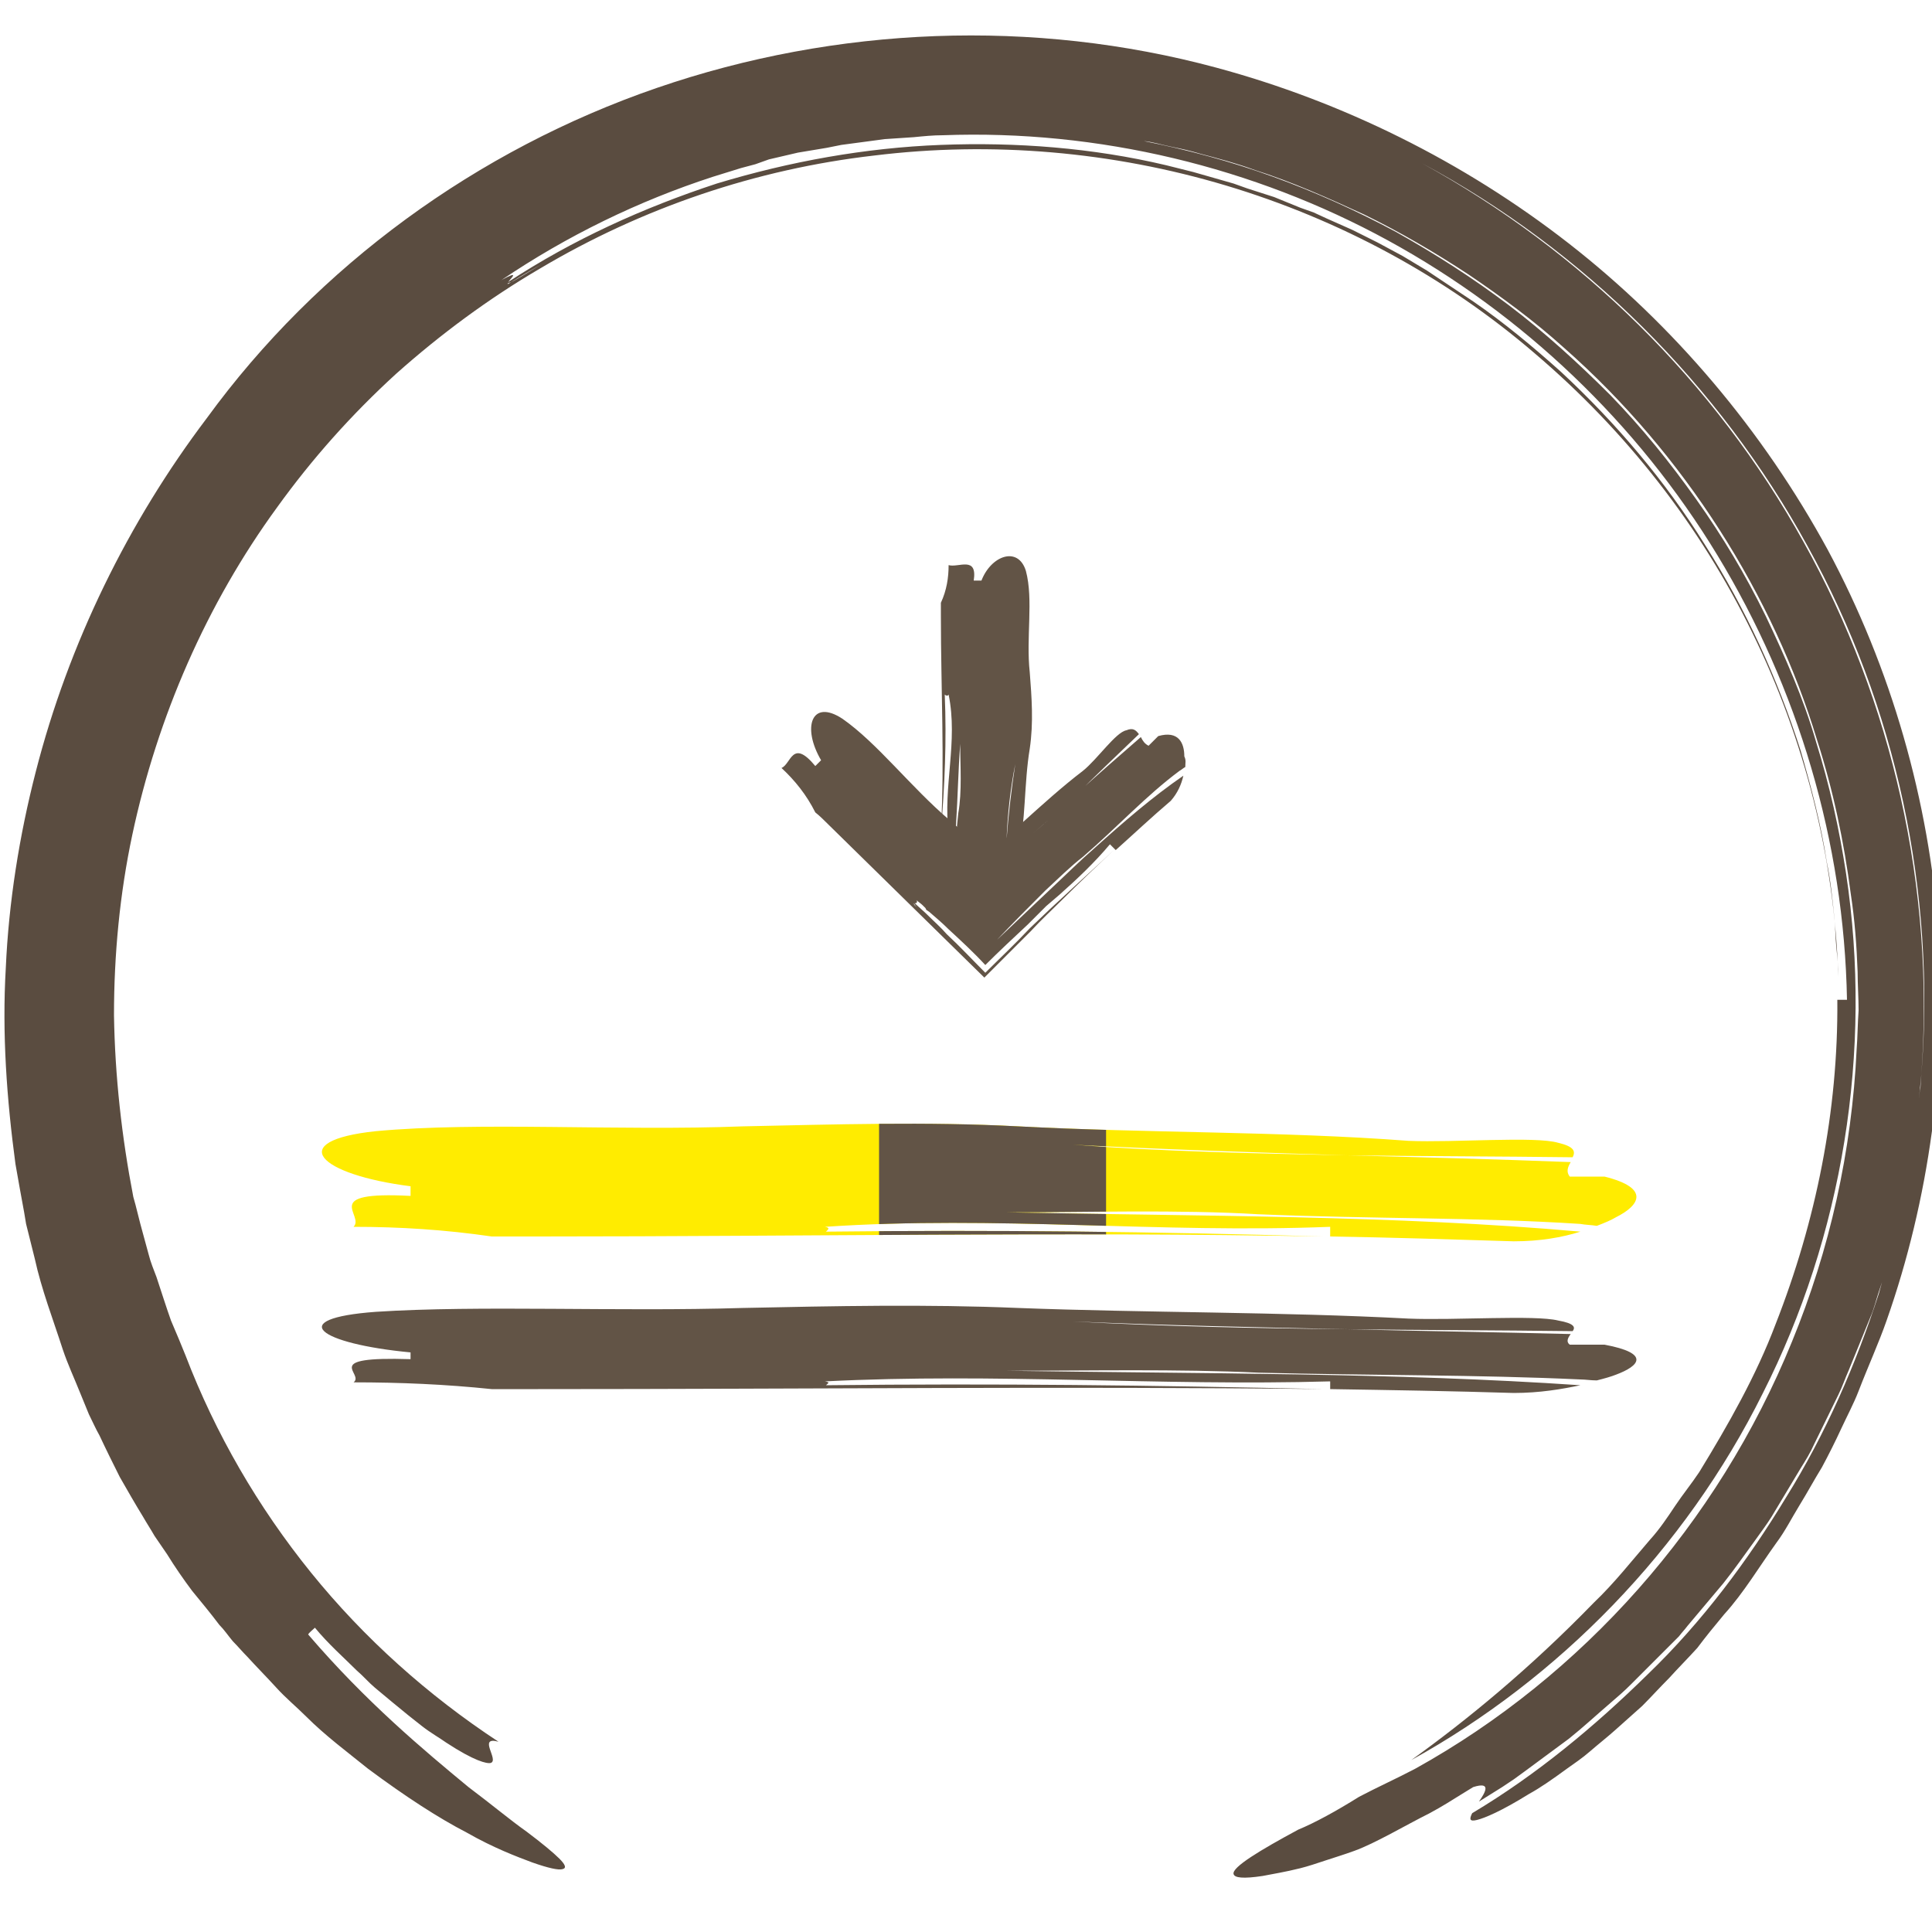 <?xml version="1.0" encoding="utf-8"?>
<!-- Generator: Adobe Illustrator 25.3.1, SVG Export Plug-In . SVG Version: 6.00 Build 0)  -->
<svg version="1.1" id="Vrstva_1" xmlns="http://www.w3.org/2000/svg" xmlns:xlink="http://www.w3.org/1999/xlink" x="0px" y="0px"
	 viewBox="0 0 200 200" style="enable-background:new 0 0 200 200;" xml:space="preserve">
<style type="text/css">
	.st0{fill:#5A4C40;}
	.st1{display:none;}
	.st2{display:inline;fill:none;stroke:#5A4C40;stroke-width:0.5;stroke-miterlimit:10;}
	.st3{fill:#625446;}
	.st4{fill:#FFEC00;}
	.st5{clip-path:url(#SVGID_2_);fill:#625446;}
</style>
<g id="circle">
	<g>
		<g>
			<g>
				<path class="st0" d="M140.7,186c1.9-1,3.9-1.9,5.8-2.9c17.3-9.6,31.3-25.3,39-44.2c3.9-9.5,6.2-19.7,6.7-30.3
					c0.1-1.3,0.1-2.6,0.2-4c0-1.3-0.1-2.7-0.1-4c-0.1-2.7-0.3-5.4-0.7-8c-0.7-5.4-1.8-10.7-3.5-16C183.6,61.7,174.4,47,161.9,36
					c-3.1-2.8-6.5-5.3-9.9-7.6c-3.5-2.3-7.1-4.4-10.8-6.2c-3.7-1.7-7.5-3.4-11.3-4.6c-1.9-0.7-3.8-1.2-5.7-1.7
					c-1-0.3-1.9-0.5-2.9-0.7s-1.9-0.5-2.9-0.6c4.5,0.9,9,2.1,13.4,3.7s8.6,3.5,12.7,5.7c4.1,2.3,8,4.8,11.7,7.6s7.2,6,10.5,9.3
					c3.3,3.4,6.2,7,8.9,10.8s5.1,7.8,7.2,12.1c2,4.2,3.9,8.5,5.2,13c1.4,4.5,2.4,9,3.1,13.6c2.8,18.5-0.4,37.6-8.6,53.8
					c-8.1,16.3-21.2,29.6-36.4,38c5.7-4.1,12.2-9.4,18.9-16.3c2.1-2,3.9-4.3,5.8-6.5c1-1.1,1.8-2.3,2.6-3.5s1.7-2.3,2.5-3.5
					c3-4.9,5.9-10,7.9-15.3c4.2-10.7,6.5-22.1,6.4-33.6c0.3,0,0.8,0,1,0c-0.3-16.4-5.1-32.3-13.4-46c-8.3-13.7-20.2-25-34.1-32.6
					s-30-11.5-46.1-10.9c-1,0-2,0.1-3,0.2l-3,0.2l-3,0.4L87.1,15l-1.5,0.3l-3,0.5l-3,0.7L78.2,17l-1.5,0.4l-2.9,0.9
					c-7.7,2.5-15.1,6.1-21.9,10.7c2-1.1,1-0.2,0.7,0.2c-0.1,0.1-0.3,0.2-0.4,0.3c0.1-0.1,0.3-0.2,0.4-0.3c-0.1,0.2-0.1,0.3,0.3,0
					c0.5-0.2,1.4-0.8,3.1-1.8c-1.8,1-2.7,1.6-3.1,1.8c-0.5,0.2-0.5,0.2-0.3,0c6.7-4.4,14-7.7,21.6-10.2c7.6-2.3,15.4-3.7,23.2-4
					s15.7,0.3,23.3,2.1l2.8,0.7l2.8,0.8l1.4,0.4l1.4,0.5l2.8,0.9l2.7,1.1L136,22l1.3,0.6l2.7,1.2l2.6,1.3l1.3,0.7l1.3,0.7l2.5,1.5
					l2.4,1.6l1.2,0.8l1.2,0.8c3.2,2.2,6.2,4.7,9.1,7.3c5.7,5.3,10.8,11.3,14.9,17.9c4.2,6.6,7.5,13.8,9.9,21.3
					c1.1,3.8,2.1,7.6,2.7,11.5c0.4,1.9,0.6,3.9,0.8,5.9c0.1,1,0.1,2,0.2,3c0.1,1,0.2,2,0.2,3c-0.4-12.4-3.5-24.6-8.9-35.6
					c-5.4-11.1-13.1-20.9-22.5-28.9c-9.3-8-20.3-13.9-32-17.4s-24.2-4.6-36.4-3.1c-12.2,1.4-24,5.4-34.6,11.7
					c-5.3,3.1-10.3,6.8-14.9,10.9c-4.6,4.2-8.7,8.8-12.3,13.8c-7.3,10-12.4,21.7-15,33.9c-1.3,6.1-1.9,12.4-1.9,18.7
					c0.1,6.3,0.8,12.6,2,18.8c0.3,1,0.6,2.4,1,3.8c0.2,0.7,0.4,1.5,0.6,2.2c0.2,0.8,0.5,1.5,0.8,2.3c0.5,1.5,1,3.1,1.5,4.5
					c0.6,1.4,1.1,2.6,1.5,3.6c3.1,8.1,7.5,15.7,13,22.5s12.1,12.7,19.4,17.5c-2.2-0.6,0.1,1.9-0.8,2.2c-0.4,0.1-1.7-0.2-4.6-2.1
					c-0.7-0.5-1.6-1-2.5-1.7s-1.9-1.5-3.1-2.5c-0.6-0.5-1.2-1-1.8-1.5s-1.2-1.2-1.9-1.8c-1.3-1.3-2.9-2.7-4.3-4.4
					c-0.2,0.2-0.6,0.5-0.7,0.7c6,7,12,12,16.6,15.8c2.4,1.8,4.3,3.4,6,4.6c1.6,1.2,2.8,2.2,3.4,2.8c0.6,0.6,0.8,1,0.3,1.1
					c-0.4,0.1-1.4-0.1-3.1-0.7c-1.6-0.6-4-1.5-6.8-3.1c-2.9-1.5-6.3-3.7-10.2-6.6c-2.1-1.7-4.4-3.4-6.4-5.4c-1-1-2.1-1.9-3.1-3
					s-2-2.1-3-3.2c-0.5-0.5-1-1.1-1.5-1.6c-0.5-0.6-0.9-1.2-1.4-1.7c-0.9-1.2-1.9-2.4-2.8-3.5c-0.9-1.2-1.8-2.5-2.6-3.8
					c-0.4-0.6-0.9-1.3-1.3-1.9c-0.4-0.7-0.8-1.3-1.2-2c-0.8-1.3-1.6-2.7-2.4-4.1c-0.7-1.4-1.4-2.8-2.1-4.3c-0.4-0.7-0.7-1.4-1.1-2.2
					c-0.3-0.7-0.6-1.5-0.9-2.2c-0.6-1.5-1.3-3-1.8-4.5c-1-3.1-2.2-6.2-2.9-9.4L3,127.9l-0.3-1.2l-0.2-1.2c-0.3-1.6-0.6-3.3-0.9-5
					c-0.9-6.7-1.4-13.5-1-20.3C0.9,93.4,2,86.5,3.7,79.9C7.1,66.6,13.3,54,21.4,43.3C32.9,27.5,49.4,15.5,68,9.1s39-7.2,57.9-2.1
					c13,3.5,25.6,9.7,36.5,18.2s20.1,19.4,26.8,31.7c6.6,12.3,10.5,26,11.5,39.8c0.9,13.7-1,27.5-5.4,40c-0.8,2.3-1.9,4.7-2.9,7.3
					c-0.5,1.3-1.2,2.6-1.8,3.9c-0.6,1.3-1.3,2.7-2,4c-0.8,1.3-1.5,2.6-2.3,3.9c-0.8,1.3-1.5,2.7-2.4,3.9c-1.8,2.5-3.4,5.2-5.4,7.4
					c-1,1.2-1.9,2.3-2.8,3.5c-1,1.1-2,2.1-2.9,3.1c-1,1-1.9,2-2.8,2.9c-1,0.9-1.9,1.7-2.8,2.5c-0.9,0.8-1.8,1.5-2.6,2.2
					s-1.7,1.3-2.4,1.8c-1.5,1.1-2.8,2-3.9,2.6c-2.9,1.8-4.6,2.5-5.4,2.7c-0.8,0.2-0.8-0.1-0.5-0.7c6.7-4,12.7-9,18.2-14.4
					c5.6-5.4,10.3-11.7,14.3-18.3c4.1-6.6,7.2-13.7,9.6-21.1c0.5-1.9,1.1-3.7,1.6-5.6l1.2-5.7c0.5-1.9,0.6-3.8,0.9-5.7l0.4-2.9
					c0.1-0.5,0.1-1,0.2-1.4l0.1-1.4c1.5-18.8-2.6-38.1-11.8-54.7C178,39.9,164,25.9,147.2,16.9c16.4,9,30.3,22.6,39.5,39.2
					c9.2,16.5,13.6,35.9,12.2,55.1c-0.7,7.6-1.9,15.3-4.4,22.5c-0.3,0.9-0.5,1.8-0.9,2.7l-1.1,2.7l-1.1,2.7
					c-0.4,0.9-0.7,1.8-1.1,2.6l-2.5,5.1c-0.4,0.9-0.9,1.7-1.4,2.5l-1.5,2.5l-1.5,2.5c-0.5,0.8-1.1,1.6-1.6,2.3
					c-1.1,1.5-2.2,3.1-3.4,4.6l-3.7,4.4c-0.3,0.4-0.6,0.7-0.9,1.1l-1,1l-2,2l-2,2c-0.7,0.7-1.4,1.3-2.1,1.9
					c-1.4,1.2-2.8,2.5-4.3,3.7l-4.6,3.4l-1.1,0.8l-1.2,0.8l-2.4,1.5c0.7-1,1.3-2.1-0.6-1.5c0,0-0.5,0.3-1.3,0.8s-1.9,1.2-3.2,1.9
					c-2.6,1.3-5.6,3.1-7.8,3.9c-1.1,0.4-2.1,0.7-3,1s-1.8,0.6-2.6,0.8c-1.6,0.4-2.9,0.6-3.9,0.8c-2,0.3-2.9,0.2-3-0.2
					c-0.2-0.7,2.8-2.5,6.7-4.6C136.1,188.7,138.3,187.5,140.7,186z"/>
			</g>
		</g>
	</g>
</g>
<g id="OBRYS_HIDE" class="st1">
	<rect class="st2" width="200" height="200"/>
</g>
<path class="st3" d="M165.3,142.9c-0.6,0-1.2-0.1-1.7-0.1c-10.7-0.5-21.4-0.4-33.3-0.7c-8.3-0.4-17.8-0.2-26.1-0.2
	c19.7,0.3,40.4,0.2,59.4,1.5c-1.9,0.4-4.2,0.8-6.9,0.8c-6.4-0.2-12.7-0.3-19-0.4V143c-17.8,0.5-34.5-0.9-52.3,0
	c0.6,0.1,0.3,0.2,0.1,0.4c0,0-0.1,0-0.1,0c0,0,0.1,0,0.1,0c-0.1,0.1,0,0.2,1.1,0.2c-1.1,0-1.2-0.1-1.1-0.2c17.5-0.2,33.9,0,51.5,0.4
	c-27.2-0.3-53.4,0-81.3,0h-4.8c-4.8-0.5-9.5-0.7-14.3-0.7c1.2-0.9-3.6-2.7,5.9-2.4v-0.7c-9.5-0.9-13.1-3.5-3.6-4.2
	c10.7-0.7,25,0,38-0.4c9.5-0.2,19-0.4,28.5,0c13.1,0.5,27.3,0.4,40.4,1.1c4.8,0.2,13.1-0.4,15.5,0.2c1.7,0.3,1.8,0.7,1.5,1.1
	c-7.8-0.1-15.6-0.1-23.3-0.2c-9.5-0.2-18.9-0.4-28.4-0.8c9.2,0.5,18.7,0.7,28.4,0.8c7.7,0.2,15.4,0.3,23.1,0.5
	c-0.3,0.4-0.5,0.8-0.1,1.1h3.6c4.8,0.9,3.6,2.2,1.2,3.1C166.8,142.5,166.1,142.7,165.3,142.9"/>
<path class="st4" d="M165.3,126.9c-0.6-0.1-1.2-0.1-1.7-0.2c-10.7-0.7-21.4-0.5-33.3-1c-8.3-0.5-17.8-0.2-26.1-0.2
	c19.7,0.4,40.4,0.3,59.4,2c-1.9,0.6-4.2,1-6.9,1c-6.4-0.2-12.7-0.4-19-0.5v-1c-17.8,0.7-34.5-1.2-52.3,0c0.6,0.1,0.3,0.3,0.1,0.5
	c0,0-0.1,0-0.1,0c0,0,0.1,0,0.1,0c-0.1,0.1,0,0.3,1.1,0.3c-1.1,0-1.2-0.1-1.1-0.3c17.5-0.2,33.9,0,51.5,0.5c-27.2-0.5-53.4,0-81.3,0
	h-4.8c-4.8-0.7-9.5-1-14.3-1c1.2-1.2-3.6-3.7,5.9-3.2v-1c-9.5-1.2-13.1-4.7-3.6-5.7c10.7-1,25,0,38-0.5c9.5-0.2,19-0.5,28.5,0
	c13.1,0.7,27.3,0.5,40.4,1.5c4.8,0.2,13.1-0.5,15.5,0.2c1.7,0.4,1.8,0.9,1.5,1.5c-7.8-0.1-15.6-0.1-23.3-0.2
	c-9.5-0.3-18.9-0.6-28.4-1.1c9.2,0.7,18.7,0.9,28.4,1.1c7.7,0.2,15.4,0.4,23.1,0.7c-0.3,0.5-0.5,1-0.1,1.5h3.6
	c4.8,1.2,3.6,3,1.2,4.2C166.8,126.3,166.1,126.6,165.3,126.9"/>
<g>
	<path class="st3" d="M98.3,93.9c0-0.2,0.1-0.3,0.1-0.5c0.6-2.9,0.4-5.9,0.8-9.2c0.4-2.3,0.2-4.9,0.2-7.2
		c-0.4,5.4-0.2,11.1-1.6,16.4c-0.5-0.5-0.8-1.2-0.8-1.9c0.2-1.8,0.3-3.5,0.4-5.2h0.8c-0.6-4.9,1-9.5,0-14.4c-0.1,0.2-0.3,0.1-0.4,0
		c0,0,0,0,0,0c0,0,0,0,0,0c-0.1,0-0.2,0-0.2,0.3c0-0.3,0.1-0.3,0.2-0.3c0.2,4.8,0,9.4-0.4,14.2c0.4-7.5,0-14.7,0-22.4v-1.3
		c0.6-1.3,0.8-2.6,0.8-3.9c1,0.3,3-1,2.6,1.6h0.8c1-2.6,3.8-3.6,4.6-1c0.8,3,0,6.9,0.4,10.5c0.2,2.6,0.4,5.2,0,7.9
		c-0.6,3.6-0.4,7.5-1.2,11.1c-0.2,1.3,0.4,3.6-0.2,4.3c-0.3,0.5-0.7,0.5-1.2,0.4c0.1-2.2,0.1-4.3,0.2-6.4c0.2-2.6,0.5-5.2,0.9-7.8
		c-0.5,2.5-0.8,5.2-0.9,7.8c-0.2,2.1-0.3,4.2-0.6,6.4c-0.4-0.1-0.8-0.2-1.2,0v1c-1,1.3-2.4,1-3.4,0.3C98.8,94.3,98.6,94.1,98.3,93.9
		"/>
	<path class="st3" d="M122.7,79.4c-0.2,0.1-0.4,0.3-0.6,0.4c-3.5,2.6-6.4,5.8-10,8.9c-1.3,1-2.6,2.3-3.9,3.5c-1.7,1.7-3.4,3.4-5,5.1
		c1.9-1.8,3.8-3.6,5.7-5.4c1.5-1.4,2.9-2.8,4.4-4.1c3-2.7,6-5.3,9.2-7.5c-0.2,0.9-0.6,1.8-1.3,2.6c-2,1.7-3.8,3.4-5.7,5.1
		c-0.1-0.1-0.4-0.4-0.6-0.6c-1.6,1.9-3.4,3.6-5.2,5.2l-1.4,1.2l-0.3,0.3l-0.5,0.5l-1.1,1.1c-1.5,1.4-3,2.8-4.4,4.2
		c-1.2-1.3-2.5-2.5-3.8-3.7c-0.6-0.6-1.3-1.2-2-1.8l-0.3-0.2L95.8,94l-0.3-0.3c-0.2-0.2-0.4-0.3-0.6-0.5c0.1,0.3-0.1,0.3-0.2,0.3
		l0,0l0,0c-0.1,0-0.2,0.1,0.2,0.4c-0.3-0.3-0.3-0.4-0.2-0.4c0.4,0.4,0.9,0.8,1.3,1.2c0.7,0.7,1.4,1.3,2,2c1.4,1.3,2.7,2.7,4,4
		c1.5-1.5,3.1-3,4.6-4.6l2.1-2l1.3-1.2c1.7-1.6,3.5-3.2,5.3-4.9c-1.8,1.7-3.5,3.3-5.2,5c-1.1,1.1-2.3,2.2-3.4,3.4l-4.8,4.8
		C96.6,96,91.3,90.8,85.8,85.4c-0.3-0.3-1-1-1.4-1.3c-0.9-1.8-2.1-3.3-3.5-4.6c1-0.4,1.1-3.1,3.5-0.2c0.1-0.1,0.4-0.4,0.6-0.6
		c-2-3.4-1-6.4,2.2-4.3c3.6,2.5,7.1,7.1,11.1,10.5c0.6,0.5,1.2,1.1,1.8,1.6c0.6,0.5,1.1,1.1,1.7,1.6c0,0,0,0,0,0.1
		c0,0,0,0.1,0.1,0.1c0,0.1,0.1,0.1,0.2,0.1c0,0,0.1,0,0.1,0c0,0,0.2-0.1,0.3-0.2l0.4-0.3c1-0.9,2-1.8,3-2.8c2-1.8,4.1-3.7,6.2-5.3
		c1.5-1.2,3.4-4,4.5-4.2c0.7-0.3,1,0,1.3,0.4c-2.3,2.2-4.5,4.3-6.7,6.5c-1.4,1.3-2.8,2.5-4.3,3.8c-0.7,0.6-1.4,1.2-2.2,1.8
		c-0.4,0.3-0.7,0.6-1.1,0.9l-0.3,0.2l-0.1,0.1c0,0,0,0-0.1,0l-0.2,0.1c0.1,0,0.2-0.1,0.2-0.1c0,0,0,0,0.1,0l0.1-0.1l0.3-0.2
		c0.4-0.3,0.7-0.6,1.1-0.9c0.7-0.6,1.5-1.2,2.2-1.8c1.4-1.2,2.9-2.5,4.3-3.9c2.3-2.1,4.6-4.1,6.9-6.1c0.2,0.4,0.4,0.7,0.8,0.9
		c0,0,0.7-0.7,1-1c2.1-0.6,2.7,0.7,2.7,2.1C122.8,78.7,122.7,79,122.7,79.4"/>
</g>
<g>
	<defs>
		<rect id="SVGID_1_" x="91" y="112.2" width="23.5" height="19.2"/>
	</defs>
	<clipPath id="SVGID_2_">
		<use xlink:href="#SVGID_1_"  style="overflow:visible;"/>
	</clipPath>
	<path class="st5" d="M165.3,126.9c-0.6-0.1-1.2-0.1-1.7-0.2c-10.7-0.7-21.4-0.5-33.3-1c-8.3-0.5-17.8-0.2-26.1-0.2
		c19.7,0.4,40.4,0.3,59.4,2c-1.9,0.6-4.2,1-6.9,1c-6.4-0.2-12.7-0.4-19-0.5v-1c-17.8,0.7-34.5-1.2-52.3,0c0.6,0.1,0.3,0.3,0.1,0.5
		c0,0-0.1,0-0.1,0c0,0,0.1,0,0.1,0c-0.1,0.1,0,0.3,1.1,0.3c-1.1,0-1.2-0.1-1.1-0.3c17.5-0.2,33.9,0,51.5,0.5
		c-27.2-0.5-53.4,0-81.3,0h-4.8c-4.8-0.7-9.5-1-14.3-1c1.2-1.2-3.6-3.7,5.9-3.2v-1c-9.5-1.2-13.1-4.7-3.6-5.7c10.7-1,25,0,38-0.5
		c9.5-0.2,19-0.5,28.5,0c13.1,0.7,27.3,0.5,40.4,1.5c4.8,0.2,13.1-0.5,15.5,0.2c1.7,0.4,1.8,0.9,1.5,1.5c-7.8-0.1-15.6-0.1-23.3-0.2
		c-9.5-0.3-18.9-0.6-28.4-1.1c9.2,0.7,18.7,0.9,28.4,1.1c7.7,0.2,15.4,0.4,23.1,0.7c-0.3,0.5-0.5,1-0.1,1.5h3.6
		c4.8,1.2,3.6,3,1.2,4.2C166.8,126.3,166.1,126.6,165.3,126.9"/>
</g>
</svg>
